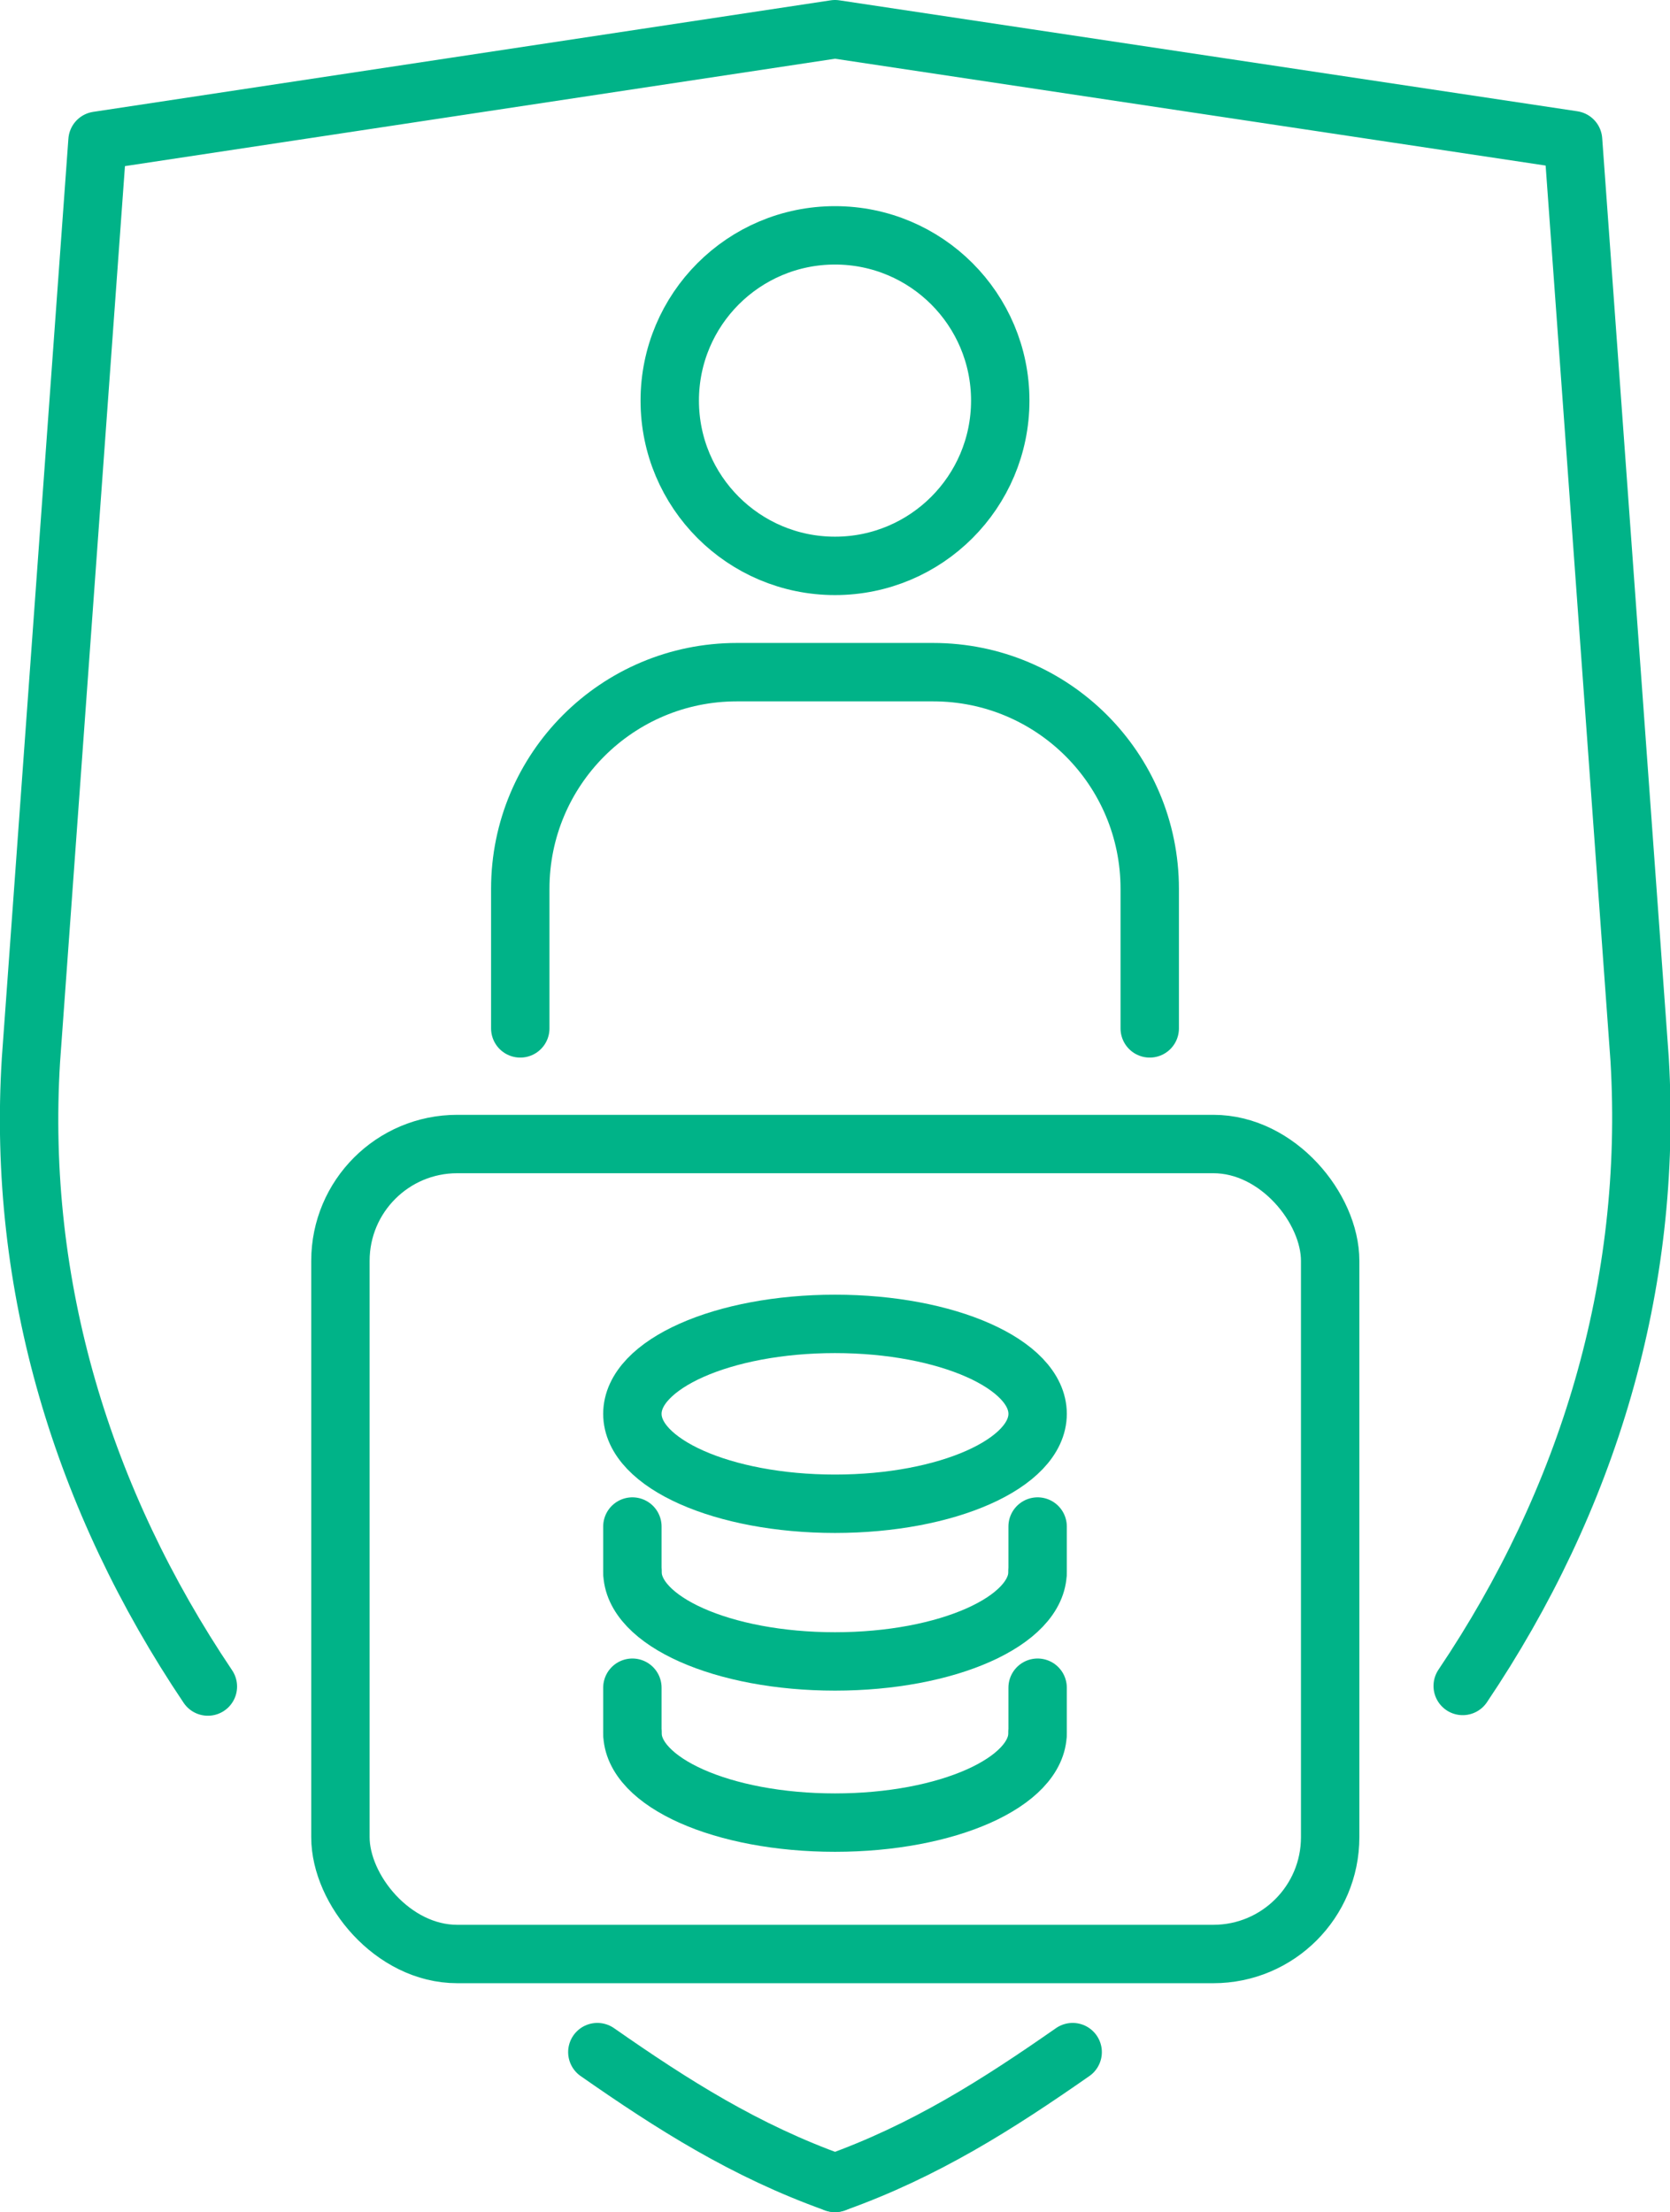 <?xml version="1.0" encoding="UTF-8"?> <svg xmlns="http://www.w3.org/2000/svg" id="Layer_2" data-name="Layer 2" viewBox="0 0 28.6 37.88"><defs><style> .cls-1 { fill: none; stroke: #00b388; stroke-linecap: round; stroke-linejoin: round; } </style></defs><g id="Layer_1-2" data-name="Layer 1"><g><rect class="cls-1" x="5.83" y="19.59" width="16.95" height="13.87" rx="2" ry="2"></rect><path class="cls-1" d="M8.91,17.61v-2.39c0-2.05,1.66-3.71,3.71-3.71h3.36c2.05,0,3.71,1.66,3.71,3.71v2.39"></path><g><ellipse class="cls-1" cx="14.3" cy="24.21" rx="3.47" ry="1.54"></ellipse><path class="cls-1" d="M17.77,26.91c0,.85-1.55,1.54-3.47,1.54s-3.47-.69-3.47-1.54"></path><line class="cls-1" x1="10.83" y1="26.14" x2="10.83" y2="26.91"></line><line class="cls-1" x1="17.77" y1="26.14" x2="17.77" y2="26.91"></line><path class="cls-1" d="M17.77,29.67c0,.85-1.55,1.54-3.47,1.54s-3.47-.69-3.47-1.54"></path><line class="cls-1" x1="10.83" y1="28.9" x2="10.83" y2="29.67"></line><line class="cls-1" x1="17.77" y1="28.9" x2="17.77" y2="29.67"></line></g><circle class="cls-1" cx="14.3" cy="6.86" r="2.83"></circle><path class="cls-1" d="M25.05,28.87c2.14-3.18,3.26-6.85,3.03-10.73l-1.14-15.74L14.3.5,1.67,2.41l-1.14,15.74c-.24,3.88.89,7.55,3.03,10.73"></path><path class="cls-1" d="M14.3,37.38c1.54-.55,2.78-1.34,4.07-2.24"></path><path class="cls-1" d="M14.3,37.38c-1.54-.55-2.78-1.34-4.07-2.24"></path></g></g></svg> 